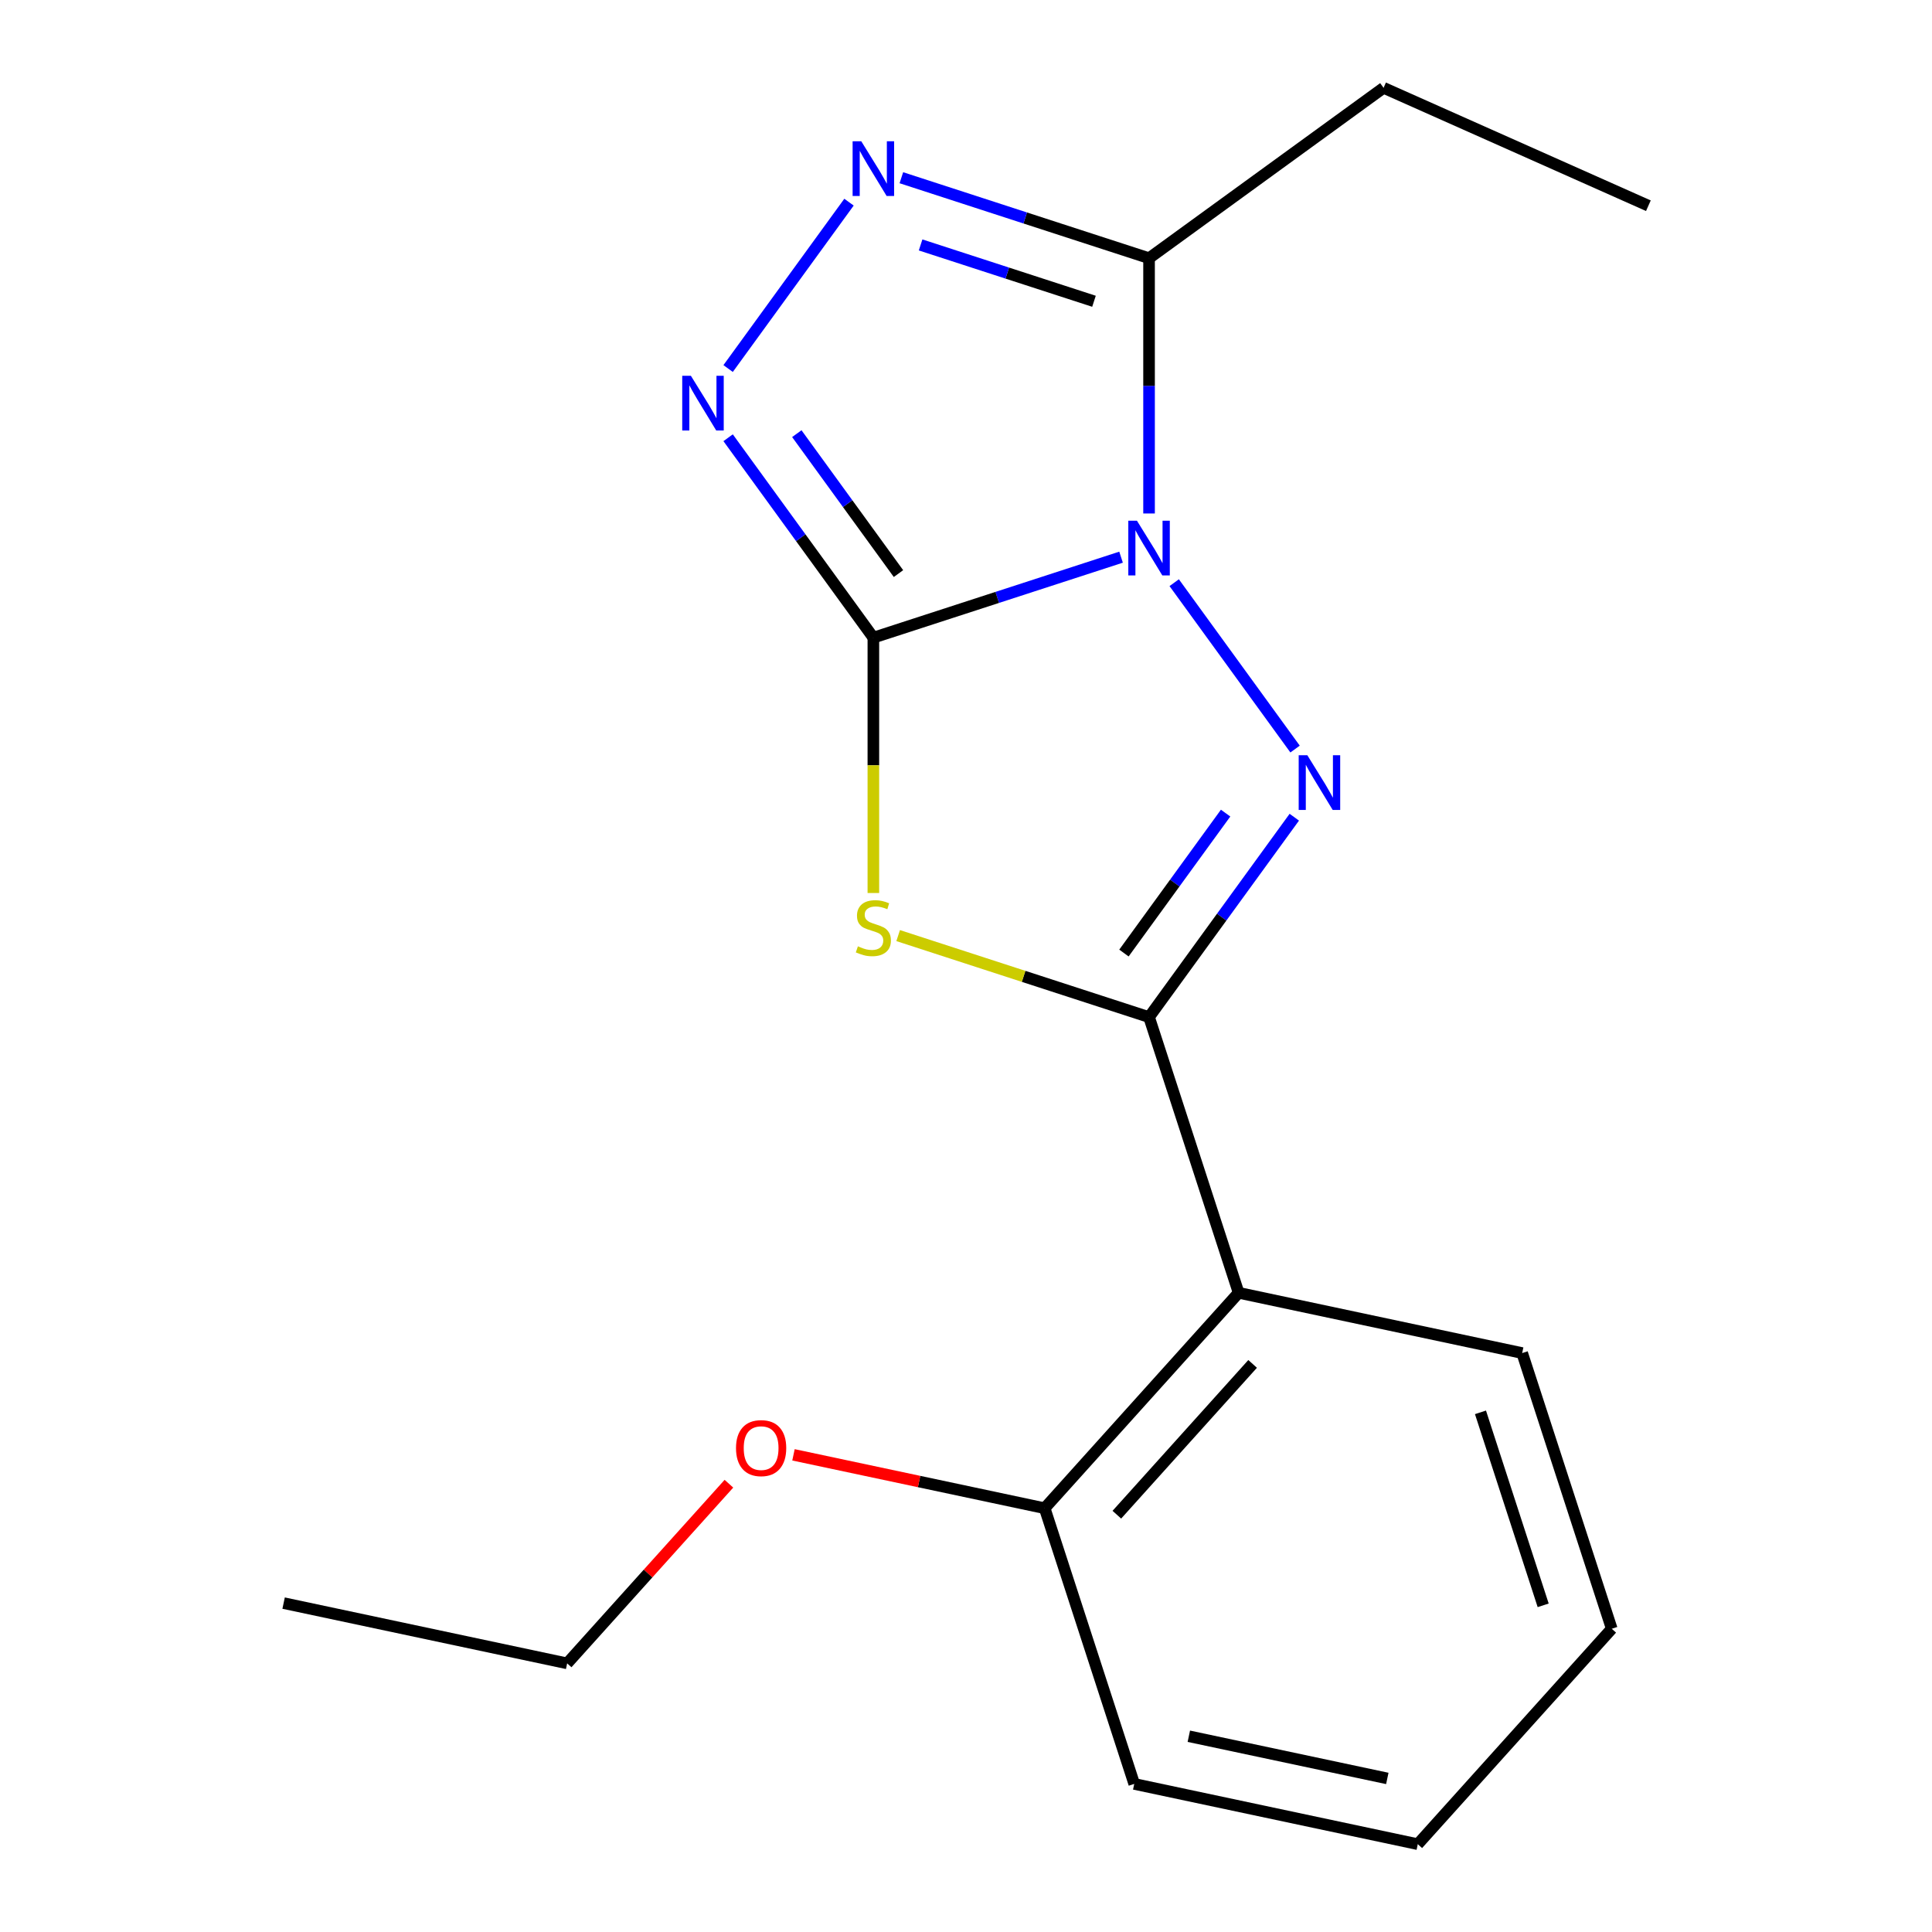 <?xml version='1.0' encoding='iso-8859-1'?>
<svg version='1.1' baseProfile='full'
              xmlns='http://www.w3.org/2000/svg'
                      xmlns:rdkit='http://www.rdkit.org/xml'
                      xmlns:xlink='http://www.w3.org/1999/xlink'
                  xml:space='preserve'
width='1000px' height='1000px' viewBox='0 0 1000 1000'>
<!-- END OF HEADER -->
<rect style='opacity:1.0;fill:#FFFFFF;stroke:none' width='1000' height='1000' x='0' y='0'> </rect>
<path class='bond-0' d='M 580.258,288.394 L 516.155,309.223' style='fill:none;fill-rule:evenodd;stroke:#0000FF;stroke-width:6px;stroke-linecap:butt;stroke-linejoin:miter;stroke-opacity:1' />
<path class='bond-0' d='M 516.155,309.223 L 452.052,330.051' style='fill:none;fill-rule:evenodd;stroke:#000000;stroke-width:6px;stroke-linecap:butt;stroke-linejoin:miter;stroke-opacity:1' />
<path class='bond-1' d='M 607.762,301.597 L 670.329,387.713' style='fill:none;fill-rule:evenodd;stroke:#0000FF;stroke-width:6px;stroke-linecap:butt;stroke-linejoin:miter;stroke-opacity:1' />
<path class='bond-5' d='M 594.749,265.775 L 594.749,199.71' style='fill:none;fill-rule:evenodd;stroke:#0000FF;stroke-width:6px;stroke-linecap:butt;stroke-linejoin:miter;stroke-opacity:1' />
<path class='bond-5' d='M 594.749,199.71 L 594.749,133.646' style='fill:none;fill-rule:evenodd;stroke:#000000;stroke-width:6px;stroke-linecap:butt;stroke-linejoin:miter;stroke-opacity:1' />
<path class='bond-3' d='M 452.052,330.051 L 452.052,396.135' style='fill:none;fill-rule:evenodd;stroke:#000000;stroke-width:6px;stroke-linecap:butt;stroke-linejoin:miter;stroke-opacity:1' />
<path class='bond-3' d='M 452.052,396.135 L 452.052,462.22' style='fill:none;fill-rule:evenodd;stroke:#CCCC00;stroke-width:6px;stroke-linecap:butt;stroke-linejoin:miter;stroke-opacity:1' />
<path class='bond-4' d='M 452.052,330.051 L 414.463,278.314' style='fill:none;fill-rule:evenodd;stroke:#000000;stroke-width:6px;stroke-linecap:butt;stroke-linejoin:miter;stroke-opacity:1' />
<path class='bond-4' d='M 414.463,278.314 L 376.874,226.577' style='fill:none;fill-rule:evenodd;stroke:#0000FF;stroke-width:6px;stroke-linecap:butt;stroke-linejoin:miter;stroke-opacity:1' />
<path class='bond-4' d='M 465.052,296.891 L 438.74,260.676' style='fill:none;fill-rule:evenodd;stroke:#000000;stroke-width:6px;stroke-linecap:butt;stroke-linejoin:miter;stroke-opacity:1' />
<path class='bond-4' d='M 438.74,260.676 L 412.428,224.46' style='fill:none;fill-rule:evenodd;stroke:#0000FF;stroke-width:6px;stroke-linecap:butt;stroke-linejoin:miter;stroke-opacity:1' />
<path class='bond-2' d='M 669.927,422.982 L 632.338,474.719' style='fill:none;fill-rule:evenodd;stroke:#0000FF;stroke-width:6px;stroke-linecap:butt;stroke-linejoin:miter;stroke-opacity:1' />
<path class='bond-2' d='M 632.338,474.719 L 594.749,526.456' style='fill:none;fill-rule:evenodd;stroke:#000000;stroke-width:6px;stroke-linecap:butt;stroke-linejoin:miter;stroke-opacity:1' />
<path class='bond-2' d='M 634.373,420.865 L 608.061,457.081' style='fill:none;fill-rule:evenodd;stroke:#0000FF;stroke-width:6px;stroke-linecap:butt;stroke-linejoin:miter;stroke-opacity:1' />
<path class='bond-2' d='M 608.061,457.081 L 581.748,493.296' style='fill:none;fill-rule:evenodd;stroke:#000000;stroke-width:6px;stroke-linecap:butt;stroke-linejoin:miter;stroke-opacity:1' />
<path class='bond-7' d='M 594.749,526.456 L 641.113,669.152' style='fill:none;fill-rule:evenodd;stroke:#000000;stroke-width:6px;stroke-linecap:butt;stroke-linejoin:miter;stroke-opacity:1' />
<path class='bond-19' d='M 594.749,526.456 L 529.816,505.358' style='fill:none;fill-rule:evenodd;stroke:#000000;stroke-width:6px;stroke-linecap:butt;stroke-linejoin:miter;stroke-opacity:1' />
<path class='bond-19' d='M 529.816,505.358 L 464.883,484.26' style='fill:none;fill-rule:evenodd;stroke:#CCCC00;stroke-width:6px;stroke-linecap:butt;stroke-linejoin:miter;stroke-opacity:1' />
<path class='bond-18' d='M 376.874,190.755 L 439.441,104.638' style='fill:none;fill-rule:evenodd;stroke:#0000FF;stroke-width:6px;stroke-linecap:butt;stroke-linejoin:miter;stroke-opacity:1' />
<path class='bond-6' d='M 594.749,133.646 L 530.646,112.818' style='fill:none;fill-rule:evenodd;stroke:#000000;stroke-width:6px;stroke-linecap:butt;stroke-linejoin:miter;stroke-opacity:1' />
<path class='bond-6' d='M 530.646,112.818 L 466.543,91.989' style='fill:none;fill-rule:evenodd;stroke:#0000FF;stroke-width:6px;stroke-linecap:butt;stroke-linejoin:miter;stroke-opacity:1' />
<path class='bond-6' d='M 566.245,155.937 L 521.373,141.357' style='fill:none;fill-rule:evenodd;stroke:#000000;stroke-width:6px;stroke-linecap:butt;stroke-linejoin:miter;stroke-opacity:1' />
<path class='bond-6' d='M 521.373,141.357 L 476.501,126.777' style='fill:none;fill-rule:evenodd;stroke:#0000FF;stroke-width:6px;stroke-linecap:butt;stroke-linejoin:miter;stroke-opacity:1' />
<path class='bond-9' d='M 594.749,133.646 L 716.134,45.455' style='fill:none;fill-rule:evenodd;stroke:#000000;stroke-width:6px;stroke-linecap:butt;stroke-linejoin:miter;stroke-opacity:1' />
<path class='bond-8' d='M 641.113,669.152 L 540.717,780.654' style='fill:none;fill-rule:evenodd;stroke:#000000;stroke-width:6px;stroke-linecap:butt;stroke-linejoin:miter;stroke-opacity:1' />
<path class='bond-8' d='M 648.354,705.957 L 578.077,784.008' style='fill:none;fill-rule:evenodd;stroke:#000000;stroke-width:6px;stroke-linecap:butt;stroke-linejoin:miter;stroke-opacity:1' />
<path class='bond-10' d='M 641.113,669.152 L 787.875,700.347' style='fill:none;fill-rule:evenodd;stroke:#000000;stroke-width:6px;stroke-linecap:butt;stroke-linejoin:miter;stroke-opacity:1' />
<path class='bond-11' d='M 540.717,780.654 L 475.712,766.837' style='fill:none;fill-rule:evenodd;stroke:#000000;stroke-width:6px;stroke-linecap:butt;stroke-linejoin:miter;stroke-opacity:1' />
<path class='bond-11' d='M 475.712,766.837 L 410.707,753.019' style='fill:none;fill-rule:evenodd;stroke:#FF0000;stroke-width:6px;stroke-linecap:butt;stroke-linejoin:miter;stroke-opacity:1' />
<path class='bond-12' d='M 540.717,780.654 L 587.082,923.35' style='fill:none;fill-rule:evenodd;stroke:#000000;stroke-width:6px;stroke-linecap:butt;stroke-linejoin:miter;stroke-opacity:1' />
<path class='bond-14' d='M 716.134,45.455 L 853.202,106.481' style='fill:none;fill-rule:evenodd;stroke:#000000;stroke-width:6px;stroke-linecap:butt;stroke-linejoin:miter;stroke-opacity:1' />
<path class='bond-15' d='M 787.875,700.347 L 834.24,843.044' style='fill:none;fill-rule:evenodd;stroke:#000000;stroke-width:6px;stroke-linecap:butt;stroke-linejoin:miter;stroke-opacity:1' />
<path class='bond-15' d='M 766.29,731.025 L 798.746,830.912' style='fill:none;fill-rule:evenodd;stroke:#000000;stroke-width:6px;stroke-linecap:butt;stroke-linejoin:miter;stroke-opacity:1' />
<path class='bond-13' d='M 377.288,767.97 L 335.424,814.465' style='fill:none;fill-rule:evenodd;stroke:#FF0000;stroke-width:6px;stroke-linecap:butt;stroke-linejoin:miter;stroke-opacity:1' />
<path class='bond-13' d='M 335.424,814.465 L 293.559,860.96' style='fill:none;fill-rule:evenodd;stroke:#000000;stroke-width:6px;stroke-linecap:butt;stroke-linejoin:miter;stroke-opacity:1' />
<path class='bond-20' d='M 587.082,923.35 L 733.843,954.545' style='fill:none;fill-rule:evenodd;stroke:#000000;stroke-width:6px;stroke-linecap:butt;stroke-linejoin:miter;stroke-opacity:1' />
<path class='bond-20' d='M 615.335,898.677 L 718.068,920.514' style='fill:none;fill-rule:evenodd;stroke:#000000;stroke-width:6px;stroke-linecap:butt;stroke-linejoin:miter;stroke-opacity:1' />
<path class='bond-16' d='M 293.559,860.96 L 146.798,829.765' style='fill:none;fill-rule:evenodd;stroke:#000000;stroke-width:6px;stroke-linecap:butt;stroke-linejoin:miter;stroke-opacity:1' />
<path class='bond-17' d='M 834.24,843.044 L 733.843,954.545' style='fill:none;fill-rule:evenodd;stroke:#000000;stroke-width:6px;stroke-linecap:butt;stroke-linejoin:miter;stroke-opacity:1' />
<path  class='atom-0' d='M 588.489 269.526
L 597.769 284.526
Q 598.689 286.006, 600.169 288.686
Q 601.649 291.366, 601.729 291.526
L 601.729 269.526
L 605.489 269.526
L 605.489 297.846
L 601.609 297.846
L 591.649 281.446
Q 590.489 279.526, 589.249 277.326
Q 588.049 275.126, 587.689 274.446
L 587.689 297.846
L 584.009 297.846
L 584.009 269.526
L 588.489 269.526
' fill='#0000FF'/>
<path  class='atom-2' d='M 676.68 390.911
L 685.96 405.911
Q 686.88 407.391, 688.36 410.071
Q 689.84 412.751, 689.92 412.911
L 689.92 390.911
L 693.68 390.911
L 693.68 419.231
L 689.8 419.231
L 679.84 402.831
Q 678.68 400.911, 677.44 398.711
Q 676.24 396.511, 675.88 395.831
L 675.88 419.231
L 672.2 419.231
L 672.2 390.911
L 676.68 390.911
' fill='#0000FF'/>
<path  class='atom-4' d='M 444.052 489.811
Q 444.372 489.931, 445.692 490.491
Q 447.012 491.051, 448.452 491.411
Q 449.932 491.731, 451.372 491.731
Q 454.052 491.731, 455.612 490.451
Q 457.172 489.131, 457.172 486.851
Q 457.172 485.291, 456.372 484.331
Q 455.612 483.371, 454.412 482.851
Q 453.212 482.331, 451.212 481.731
Q 448.692 480.971, 447.172 480.251
Q 445.692 479.531, 444.612 478.011
Q 443.572 476.491, 443.572 473.931
Q 443.572 470.371, 445.972 468.171
Q 448.412 465.971, 453.212 465.971
Q 456.492 465.971, 460.212 467.531
L 459.292 470.611
Q 455.892 469.211, 453.332 469.211
Q 450.572 469.211, 449.052 470.371
Q 447.532 471.491, 447.572 473.451
Q 447.572 474.971, 448.332 475.891
Q 449.132 476.811, 450.252 477.331
Q 451.412 477.851, 453.332 478.451
Q 455.892 479.251, 457.412 480.051
Q 458.932 480.851, 460.012 482.491
Q 461.132 484.091, 461.132 486.851
Q 461.132 490.771, 458.492 492.891
Q 455.892 494.971, 451.532 494.971
Q 449.012 494.971, 447.092 494.411
Q 445.212 493.891, 442.972 492.971
L 444.052 489.811
' fill='#CCCC00'/>
<path  class='atom-5' d='M 357.601 194.506
L 366.881 209.506
Q 367.801 210.986, 369.281 213.666
Q 370.761 216.346, 370.841 216.506
L 370.841 194.506
L 374.601 194.506
L 374.601 222.826
L 370.721 222.826
L 360.761 206.426
Q 359.601 204.506, 358.361 202.306
Q 357.161 200.106, 356.801 199.426
L 356.801 222.826
L 353.121 222.826
L 353.121 194.506
L 357.601 194.506
' fill='#0000FF'/>
<path  class='atom-7' d='M 445.792 73.121
L 455.072 88.121
Q 455.992 89.601, 457.472 92.281
Q 458.952 94.961, 459.032 95.121
L 459.032 73.121
L 462.792 73.121
L 462.792 101.441
L 458.912 101.441
L 448.952 85.041
Q 447.792 83.121, 446.552 80.921
Q 445.352 78.721, 444.992 78.041
L 444.992 101.441
L 441.312 101.441
L 441.312 73.121
L 445.792 73.121
' fill='#0000FF'/>
<path  class='atom-12' d='M 380.956 749.539
Q 380.956 742.739, 384.316 738.939
Q 387.676 735.139, 393.956 735.139
Q 400.236 735.139, 403.596 738.939
Q 406.956 742.739, 406.956 749.539
Q 406.956 756.419, 403.556 760.339
Q 400.156 764.219, 393.956 764.219
Q 387.716 764.219, 384.316 760.339
Q 380.956 756.459, 380.956 749.539
M 393.956 761.019
Q 398.276 761.019, 400.596 758.139
Q 402.956 755.219, 402.956 749.539
Q 402.956 743.979, 400.596 741.179
Q 398.276 738.339, 393.956 738.339
Q 389.636 738.339, 387.276 741.139
Q 384.956 743.939, 384.956 749.539
Q 384.956 755.259, 387.276 758.139
Q 389.636 761.019, 393.956 761.019
' fill='#FF0000'/>
</svg>
